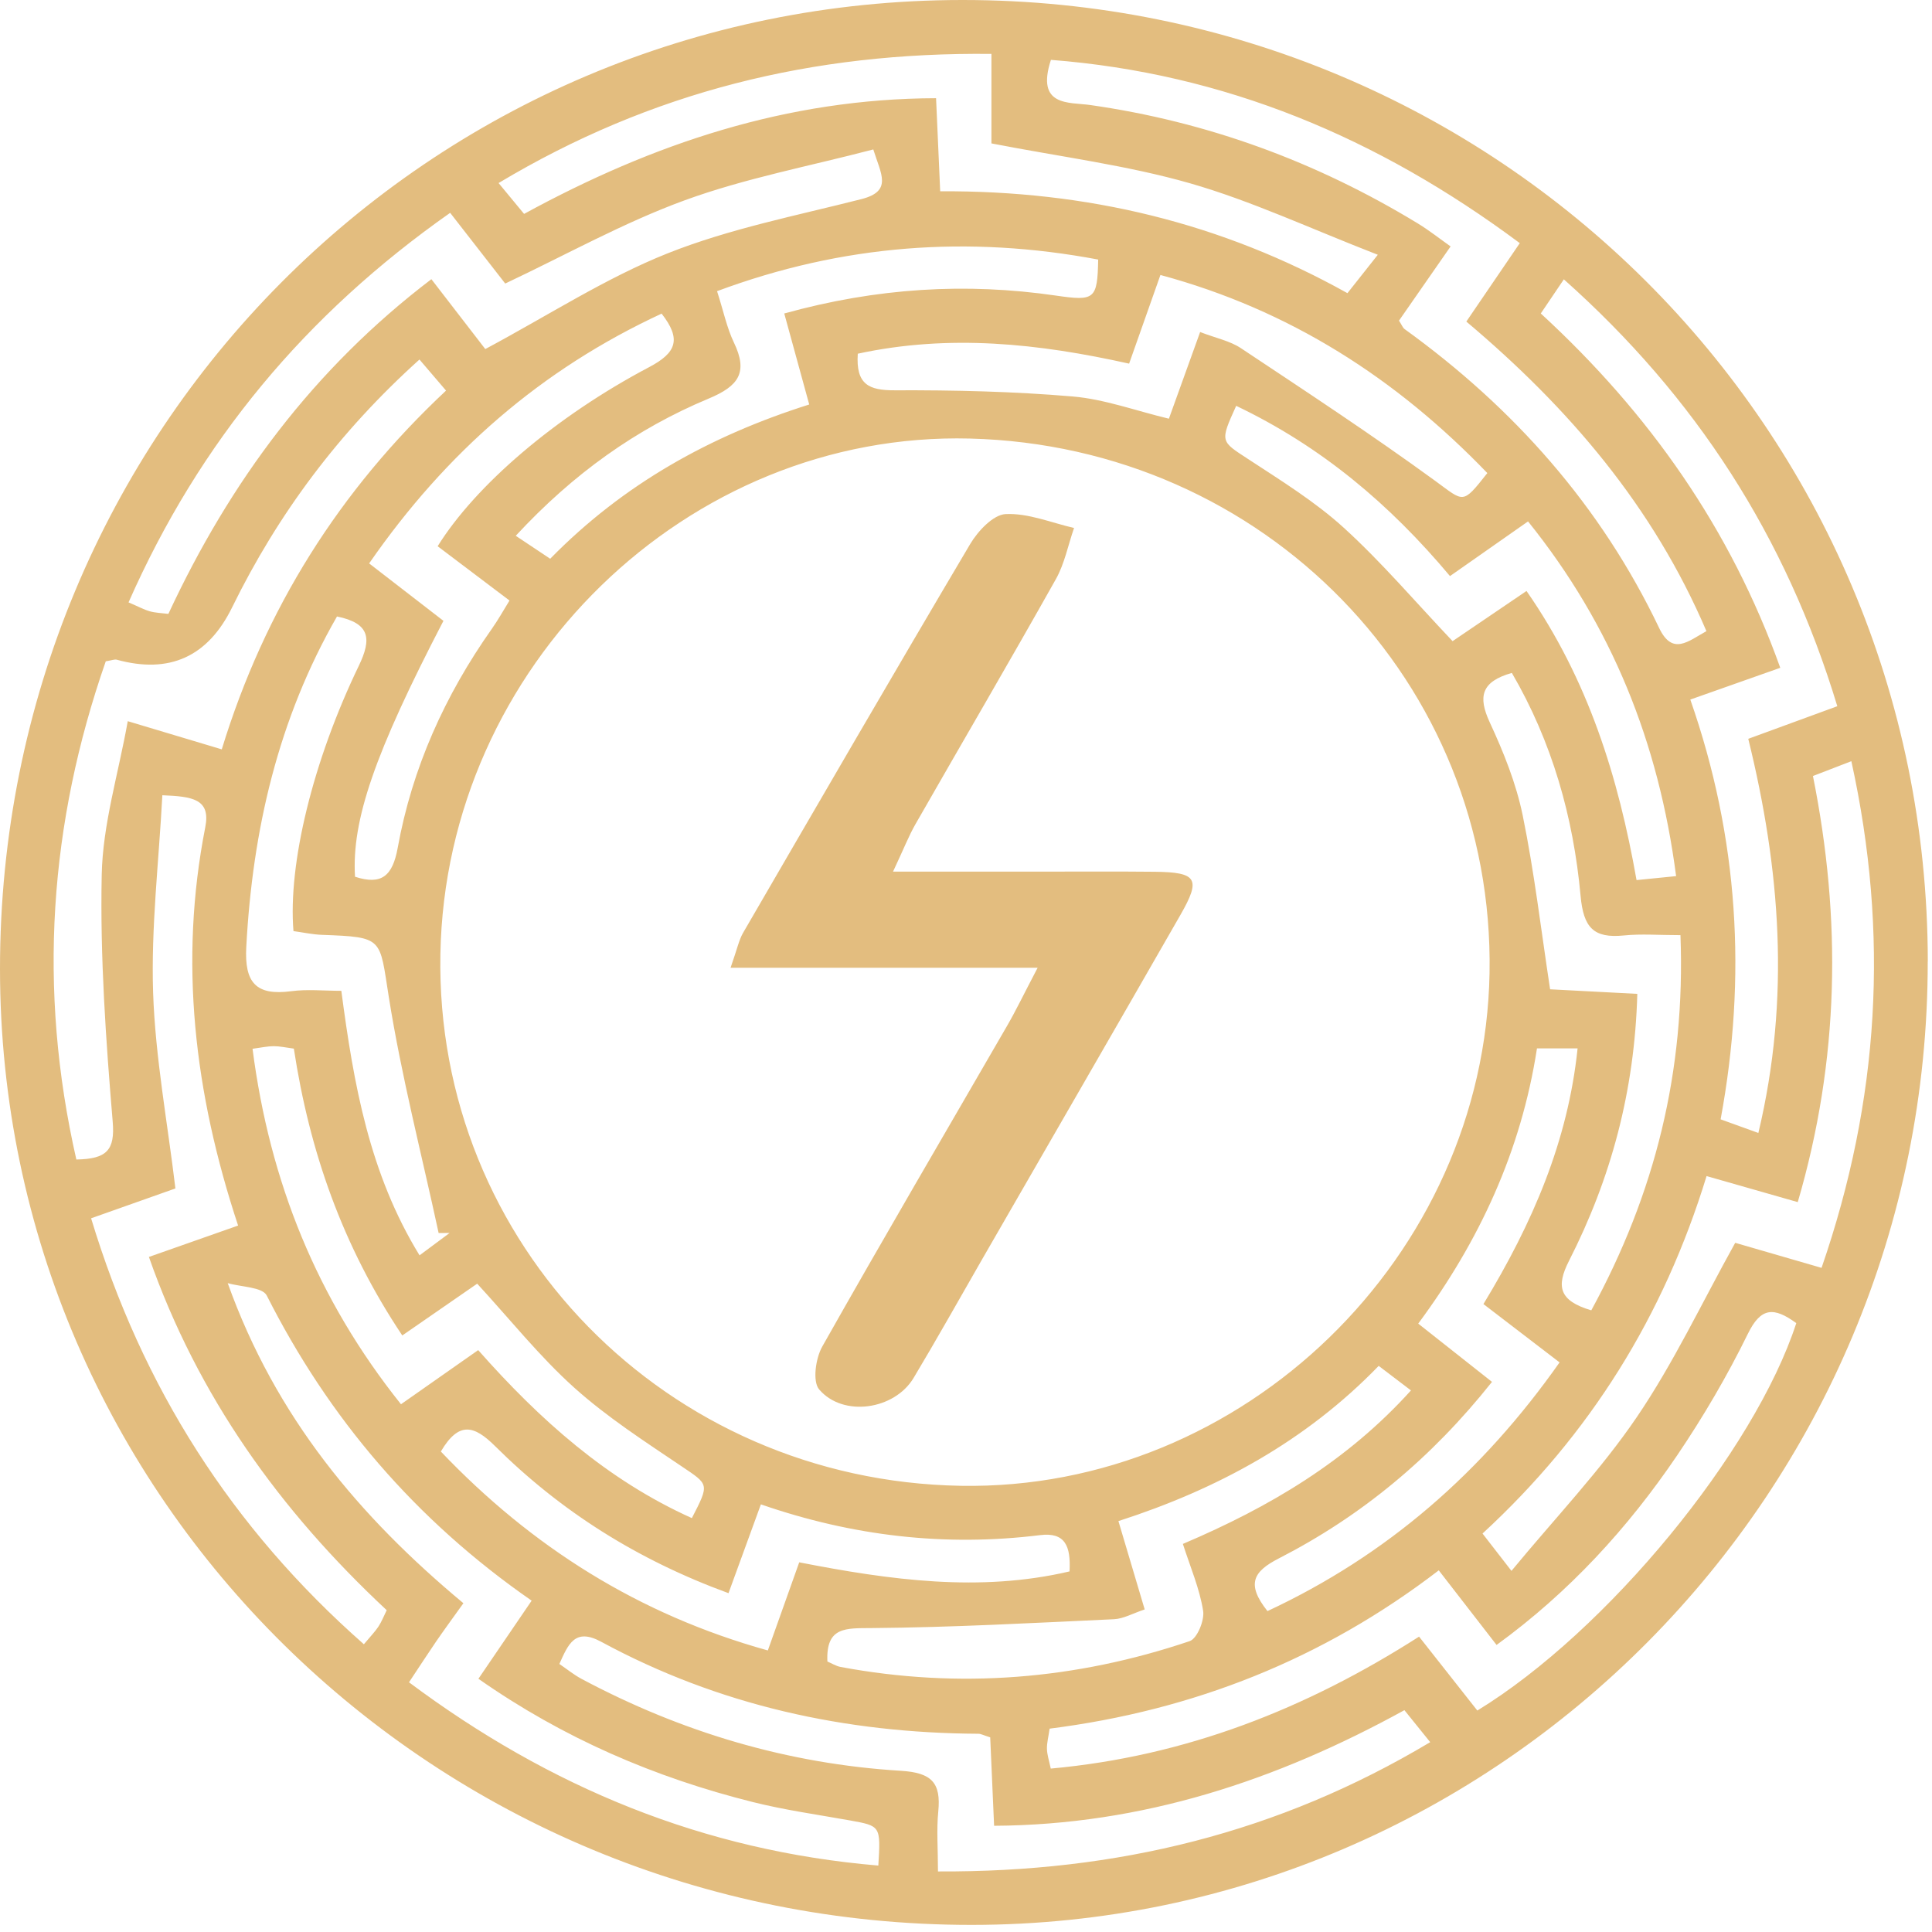 <?xml version="1.0" encoding="UTF-8"?> <svg xmlns="http://www.w3.org/2000/svg" width="253" height="253" viewBox="0 0 253 253" fill="none"> <g clip-path="url(#clip0_4772_2)"> <path d="M252.44 125.91C252.51 195.37 196.3 252.03 127.28 252.07C56.95 252.12 0.03 196.16 1.20286e-05 126.91C-0.03 56.52 56.06 0.02 126.03 5.34783e-06C196.07 -0.02 252.38 56.06 252.45 125.91H252.44ZM125.81 194.57C162.81 195.21 194.41 164.56 195.06 127.4C195.72 89.41 165.59 58.42 127.03 57.43C89.99 56.48 58.36 87.26 57.67 124.93C56.97 162.91 87.3 193.91 125.82 194.57H125.81ZM10.01 151.84C13.98 151.77 15.07 150.62 14.76 146.91C13.86 136.16 13.1 125.34 13.32 114.57C13.45 107.96 15.49 101.39 16.73 94.44C21.53 95.88 25.13 96.96 29.04 98.13C34.7 79.67 44.46 64.22 58.41 51.15C57.1 49.61 56.09 48.43 54.93 47.08C44.41 56.55 36.41 67.28 30.4 79.53C27.227 86.003 22.19 88.29 15.29 86.39C15.01 86.31 14.67 86.47 13.85 86.6C6.46 107.79 4.9 129.45 10 151.85L10.01 151.84ZM230.26 148.37C234.5 130.61 233.11 113.71 228.94 96.75C232.97 95.27 236.63 93.93 240.6 92.48C233.86 70.23 222.08 51.98 204.79 36.58C203.61 38.33 202.74 39.62 201.77 41.05C216.02 54.16 226.61 69.24 233.13 87.45C229.12 88.87 225.41 90.18 221.35 91.61C227.68 109.72 228.77 127.94 225.32 146.58C226.96 147.17 228.31 147.66 230.25 148.36L230.26 148.37ZM235.22 173.26C232.29 171.13 230.6 171.18 228.9 174.64C226.2 180.15 223.07 185.5 219.63 190.58C213.18 200.1 205.49 208.5 195.98 215.41C193.35 212.02 191.03 209.03 188.41 205.64C173.22 217.3 156.23 223.99 137.45 226.37C137.3 227.44 137.08 228.23 137.1 229.02C137.12 229.79 137.38 230.56 137.6 231.6C155.28 229.99 171.02 223.79 185.83 214.32C188.5 217.71 191.01 220.89 193.46 224C210.43 213.63 229.76 190.09 235.23 173.26H235.22ZM238.54 166.02C246.12 144.06 247.42 122.33 242.44 99.68C240.35 100.49 239.01 101 237.41 101.62C241.16 120.34 240.9 138.71 235.42 157.42C231.28 156.24 227.53 155.17 223.48 154.01C217.87 172.32 208.25 187.82 194.14 200.82C195.34 202.37 196.32 203.62 197.93 205.71C203.72 198.7 209.61 192.54 214.34 185.58C219.16 178.49 222.85 170.63 227.23 162.75C230.51 163.7 234.14 164.76 238.54 166.03V166.02ZM60.68 209.95C59.19 212.03 58.12 213.49 57.09 214.99C55.99 216.6 54.93 218.24 53.56 220.3C72.07 234.12 92.19 242.38 115.02 244.3C115.33 239.09 115.33 239.12 111.31 238.39C107.06 237.63 102.76 237.03 98.57 235.98C85.75 232.77 73.78 227.64 62.65 219.84C65.06 216.3 67.25 213.09 69.62 209.61C54.36 199.02 43.06 185.72 34.93 169.65C34.36 168.53 31.57 168.54 29.82 168.03C36.12 185.6 47.02 198.57 60.69 209.95H60.68ZM73.25 217.9C74.25 218.58 75.14 219.31 76.13 219.84C89.22 226.83 103.18 230.99 117.98 231.89C122.01 232.14 123.24 233.45 122.87 237.21C122.63 239.62 122.83 242.07 122.83 245.07C146.27 245.19 167.42 240.02 187.29 228.14C185.94 226.47 185.03 225.34 183.91 223.95C167.15 233.17 149.59 238.98 130.18 239.09C129.99 234.74 129.82 231.01 129.67 227.51C128.75 227.22 128.44 227.04 128.12 227.04C110.69 226.95 94.12 223.33 78.72 214.99C75.28 213.13 74.41 215.32 73.25 217.9ZM183.2 41.98C183.57 42.56 183.69 42.91 183.93 43.09C198.24 53.42 209.63 66.23 217.27 82.24C219.02 85.9 221.08 83.96 223.46 82.65C216.47 66.28 205.43 53.41 192.02 42.11C194.42 38.59 196.63 35.35 199.02 31.84C180.41 17.98 160.3 9.6 137.62 7.84C135.62 13.99 139.98 13.36 142.75 13.75C158.14 15.94 172.4 21.19 185.65 29.25C187.13 30.15 188.49 31.23 189.96 32.27C187.46 35.87 185.29 38.98 183.2 41.99V41.98ZM16.85 78.89C18.12 79.43 18.84 79.83 19.61 80.05C20.36 80.26 21.16 80.28 22.05 80.39C30.12 63.05 41.09 48.28 56.49 36.56C59.15 40.01 61.55 43.11 63.55 45.71C71.87 41.26 79.33 36.4 87.44 33.17C95.56 29.94 104.3 28.24 112.82 26.07C116.91 25.02 115.36 22.79 114.36 19.57C105.97 21.77 97.59 23.34 89.69 26.22C81.66 29.15 74.11 33.38 66.16 37.13C63.82 34.13 61.43 31.05 58.95 27.87C40.05 41.16 26.15 57.77 16.83 78.89H16.85ZM180.42 33.36C171.58 29.93 163.89 26.31 155.83 24C147.59 21.64 138.99 20.56 129.83 18.78V7.06C106.43 6.8 85.27 12 65.29 23.97C66.73 25.71 67.64 26.81 68.63 28.01C85.54 18.78 103.09 12.91 122.58 12.86C122.78 17.36 122.95 21.09 123.12 25.05C142.35 24.94 159.97 29.19 176.45 38.39C177.58 36.95 178.49 35.81 180.43 33.36H180.42ZM31.18 160.49C25.42 143.08 23.43 125.91 26.88 108.33C27.61 104.63 25.22 104.3 21.26 104.14C20.8 112.86 19.77 121.44 20.05 129.98C20.34 138.51 21.94 147 22.97 155.63C19.41 156.89 15.84 158.15 11.93 159.54C18.63 181.68 30.35 200.08 47.65 215.32C48.52 214.28 49.09 213.7 49.54 213.03C49.97 212.38 50.26 211.63 50.64 210.86C36.66 197.81 25.92 182.89 19.5 164.6C23.56 163.17 27.12 161.92 31.18 160.49ZM44.7 129.76C46.32 142.06 48.39 153.71 54.94 164.39C56.57 163.18 57.72 162.32 58.88 161.46C58.4 161.46 57.92 161.46 57.44 161.47C55.22 151.17 52.56 140.93 50.91 130.53C49.68 122.8 50.27 122.72 42.15 122.42C40.88 122.37 39.62 122.09 38.43 121.93C37.71 113.17 40.93 99.74 46.99 87.18C48.68 83.67 48.49 81.62 44.13 80.73C36.43 94.14 33.07 108.68 32.25 124.01C32 128.7 33.53 130.41 38.14 129.8C40.23 129.52 42.38 129.75 44.71 129.75L44.7 129.76ZM208.39 171.58C216.72 156.29 220.73 140.33 220.06 122.46C217.24 122.46 214.93 122.27 212.66 122.5C208.68 122.9 207.36 121.48 206.98 117.31C206.04 107 203.24 97.13 197.98 88.12C193.96 89.26 193.53 91.23 195.08 94.58C196.89 98.48 198.54 102.58 199.4 106.77C200.92 114.19 201.8 121.74 202.99 129.55C206.58 129.74 210.33 129.93 214.41 130.15C214.06 142.87 210.96 154.33 205.46 165.12C203.76 168.47 204.16 170.34 208.38 171.59L208.39 171.58ZM67.55 70.17C69.34 71.36 70.64 72.23 72.05 73.17C81.68 63.34 93.07 57.05 105.97 52.97C104.83 48.82 103.81 45.09 102.7 41.05C114.83 37.69 126.48 36.99 138.3 38.71C143.36 39.45 143.71 39.2 143.81 33.99C126.87 30.8 110.36 32 93.9 38.13C94.75 40.77 95.18 42.92 96.1 44.84C97.99 48.77 96.75 50.55 92.79 52.2C83.35 56.14 75.1 62 67.54 70.16L67.55 70.17ZM52.68 174.88C44.83 163.14 40.52 150.71 38.48 137.32C37.44 137.18 36.64 137 35.84 137C35.05 137 34.26 137.18 33.07 137.34C35.32 154.77 41.51 170.12 52.51 183.89C56.05 181.4 59.17 179.22 62.62 176.8C70.67 185.91 79.5 193.81 90.6 198.8C92.94 194.27 92.83 194.43 89.26 192.02C84.44 188.77 79.5 185.58 75.2 181.72C70.67 177.65 66.82 172.81 62.49 168.1C59.42 170.22 56.31 172.37 52.67 174.89L52.68 174.88ZM180.55 178.86C170.97 188.75 159.4 195.02 146.46 199.19C147.69 203.32 148.76 206.92 149.9 210.76C148.35 211.27 147.13 211.98 145.88 212.04C135.31 212.53 124.75 213.11 114.17 213.2C110.78 213.23 108.14 212.98 108.35 217.58C108.88 217.8 109.46 218.17 110.07 218.29C125.6 221.19 140.86 219.95 155.79 214.91C156.77 214.58 157.76 212.17 157.55 210.92C157.09 208.04 155.9 205.28 154.9 202.18C166.26 197.35 176.4 191.35 184.77 182.08C183.12 180.83 181.98 179.96 180.55 178.87V178.86ZM48.34 73.78C51.96 76.58 55.06 78.97 58.07 81.3C49.06 98.64 46.04 107.41 46.49 114.81C49.98 115.95 51.41 114.7 52.08 111.03C53.97 100.57 58.26 91.06 64.39 82.37C65.21 81.21 65.91 79.96 66.72 78.64C63.33 76.08 60.31 73.79 57.31 71.53C62.25 63.6 72.66 54.59 85.02 48.07C88.6 46.18 89.25 44.41 86.64 41.07C70.9 48.37 58.43 59.21 48.34 73.78ZM161.88 53.15C159.73 57.89 159.83 57.75 163.44 60.11C167.74 62.93 172.19 65.67 175.97 69.11C180.97 73.66 185.37 78.85 190.22 83.96C193.29 81.87 196.52 79.68 199.9 77.39C207.99 89.02 211.92 101.74 214.31 115.25C216.25 115.05 217.65 114.91 219.49 114.73C217.21 97.2 211.05 81.89 200.1 68.28C196.34 70.91 193.25 73.08 189.88 75.44C181.99 66.03 173.05 58.48 161.89 53.15H161.88ZM165.97 210.98C181.68 203.65 194.11 192.78 204.23 178.41C200.71 175.72 197.49 173.24 194.26 170.77C200.69 160.17 205.32 149.48 206.59 137.29H201.27C199.19 150.77 193.7 162.56 185.72 173.33C189.16 176.05 192.22 178.46 195.38 180.96C187.44 190.96 178.25 198.55 167.46 204.08C164.15 205.78 163.14 207.41 165.98 210.98H165.97ZM112.33 46.3C112.05 50.38 113.81 51.12 117.15 51.11C124.93 51.08 132.74 51.26 140.48 51.92C144.67 52.28 148.76 53.8 153.07 54.83C154.45 50.99 155.73 47.45 157.16 43.48C159.23 44.28 161.07 44.64 162.51 45.6C171.05 51.28 179.64 56.92 187.93 62.96C191.75 65.74 191.46 66.14 194.77 61.95C182.84 49.55 168.9 40.58 151.96 36.01C150.5 40.15 149.24 43.71 147.86 47.62C136.01 44.98 124.36 43.72 112.32 46.32L112.33 46.3ZM95.4 208.63C83.43 204.25 73.42 197.9 64.83 189.37C62.11 186.67 60.1 186.06 57.73 190.08C69.62 202.56 83.61 211.42 100.55 216.13C102 212.07 103.26 208.52 104.66 204.59C116.54 206.91 128.28 208.54 140.06 205.78C140.24 202.45 139.48 200.62 136.19 201.03C123.8 202.56 111.68 201.17 99.64 197C98.23 200.86 96.94 204.41 95.4 208.63Z" fill="#E3BD7F"></path> <path d="M116.94 114.14C124.46 114.14 130.57 114.14 136.69 114.14C141.53 114.14 146.36 114.11 151.2 114.16C156.76 114.22 157.3 115.07 154.58 119.81C145.97 134.84 137.29 149.84 128.64 164.86C125.65 170.06 122.72 175.3 119.64 180.44C117.13 184.63 110.41 185.62 107.27 181.95C106.38 180.91 106.81 177.86 107.68 176.33C115.62 162.26 123.8 148.32 131.89 134.32C133.03 132.35 134.02 130.28 135.88 126.73H95.67C96.54 124.25 96.76 123.12 97.3 122.17C107.17 105.17 117.03 88.16 127.05 71.24C128.06 69.54 130.07 67.39 131.7 67.32C134.65 67.18 137.66 68.45 140.65 69.14C139.87 71.38 139.41 73.81 138.27 75.84C132.23 86.59 126 97.23 119.88 107.93C119.01 109.45 118.37 111.11 116.95 114.13L116.94 114.14Z" fill="#E3BD7F"></path> </g> <defs> <clipPath id="clip0_4772_2"> <rect width="252.44" height="252.08" fill="white"></rect> </clipPath> </defs> </svg> 